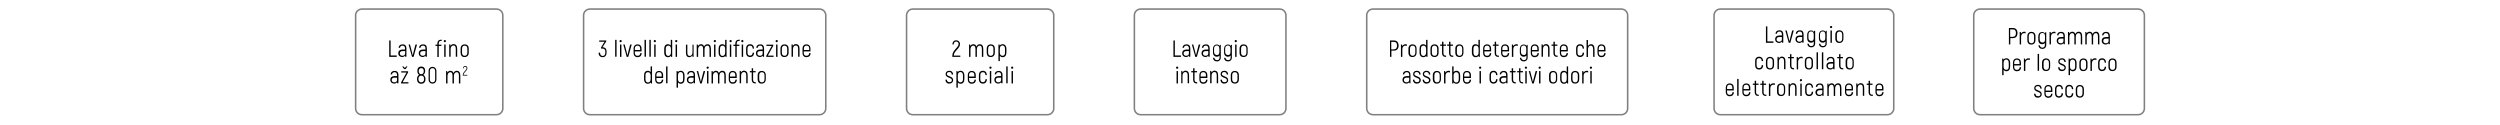 <svg xml:space="preserve" style="enable-background:new 0 0 1600 80;" viewBox="0 0 1600 80" y="0px" x="0px" xmlns:xlink="http://www.w3.org/1999/xlink" xmlns="http://www.w3.org/2000/svg" version="1.1">
<style type="text/css">
	.st0{fill:none;stroke:#808080;stroke-miterlimit:10;}
	.st1{fill:none;stroke:#808080;stroke-width:0.896;stroke-miterlimit:10;}
	.st2{fill:#999999;}
	.st3{fill:none;stroke:#45B54B;stroke-miterlimit:10;}
	.st4{fill:#45B54B;}
</style>
<g id="Vrstva_1">
</g>
<g id="Vrstva_2">
	<g>
		<g>
			<path d="M321.8,69.4c0,2.2-1.8,4-4,4h-86.2c-2.2,0-4-1.8-4-4V9.8c0-2.2,1.8-4,4-4h86.2c2.2,0,4,1.8,4,4V69.4z" class="st0"></path>
		</g>
		<g>
			<g>
				<path d="M253.9,35.5v0.9h-4.8V25.9h0.9v9.6H253.9z"></path>
				<path d="M260.1,30.9v5.4h-0.8l-0.1-0.7c-0.4,0.5-1,0.9-1.8,0.9c-1.4,0-2.5-0.9-2.5-2.4c0-1.5,1-2.4,2.7-2.4h1.6V31
					c0-1.2-0.5-1.8-1.6-1.8c-0.9,0-1.5,0.5-1.6,1.4h-0.9c0.1-1.4,1-2.2,2.5-2.2C259.2,28.3,260.1,29.3,260.1,30.9z M259.3,34.2v-1.5
					h-1.6c-1.2,0-1.8,0.5-1.8,1.5c0,1,0.7,1.5,1.7,1.5C258.6,35.7,259.3,35.1,259.3,34.2z"></path>
				<path d="M266.9,28.5l-2.2,7.9h-1l-2.2-7.9h0.9l1.2,4.6c0.2,0.6,0.4,1.7,0.5,2.1h0.1c0.1-0.4,0.3-1.5,0.5-2.1l1.2-4.6H266.9z"></path>
				<path d="M273.2,30.9v5.4h-0.8l-0.1-0.7c-0.4,0.5-1,0.9-1.8,0.9c-1.4,0-2.5-0.9-2.5-2.4c0-1.5,1-2.4,2.7-2.4h1.6V31
					c0-1.2-0.5-1.8-1.6-1.8c-0.9,0-1.5,0.5-1.6,1.4h-0.9c0.1-1.4,1-2.2,2.5-2.2C272.3,28.3,273.2,29.3,273.2,30.9z M272.3,34.2v-1.5
					h-1.6c-1.2,0-1.8,0.5-1.8,1.5c0,1,0.7,1.5,1.7,1.5C271.7,35.7,272.3,35.1,272.3,34.2z"></path>
				<path d="M280.8,27.9v0.7h1.7v0.8h-1.7v7.1h-0.9v-7.1h-1.2v-0.8h1.2v-0.7c0-1.6,0.9-2.5,2.4-2.5h0.4v0.8h-0.4
					C281.3,26.1,280.8,26.7,280.8,27.9z"></path>
				<path d="M284,26.3c0-0.4,0.3-0.7,0.7-0.7s0.7,0.3,0.7,0.7c0,0.4-0.3,0.7-0.7,0.7S284,26.8,284,26.3z M284.3,28.5h0.9v7.9h-0.9
					V28.5z"></path>
				<path d="M292.6,31.3v5h-0.9v-4.9c0-1.6-0.4-2.3-1.5-2.3c-1.1,0-1.8,0.9-1.8,2.4v4.8h-0.9v-7.9h0.7l0.1,1c0.4-0.7,1.1-1.2,2-1.2
					C291.8,28.3,292.6,29.2,292.6,31.3z"></path>
				<path d="M294.8,33.7v-2.5c0-1.8,1-2.8,2.6-2.8c1.6,0,2.6,1,2.6,2.8v2.5c0,1.8-1.1,2.8-2.6,2.8C295.8,36.6,294.8,35.6,294.8,33.7
					z M299.1,33.7v-2.5c0-1.4-0.7-2-1.7-2s-1.7,0.6-1.7,2v2.5c0,1.4,0.7,2,1.7,2S299.1,35.1,299.1,33.7z"></path>
				<path d="M255,47.9v5.4h-0.8l-0.1-0.7c-0.4,0.5-1,0.9-1.8,0.9c-1.4,0-2.5-0.9-2.5-2.4c0-1.5,1-2.4,2.7-2.4h1.6V48
					c0-1.2-0.5-1.8-1.6-1.8c-0.9,0-1.5,0.5-1.6,1.4h-0.9c0.1-1.4,1-2.2,2.5-2.2C254.1,45.3,255,46.3,255,47.9z M254.1,51.2v-1.5
					h-1.6c-1.2,0-1.8,0.5-1.8,1.5c0,1,0.7,1.5,1.7,1.5C253.5,52.7,254.1,52.1,254.1,51.2z"></path>
				<path d="M261.4,52.6v0.8h-4.7v-0.7l3.5-6.3h-3.4v-0.8h4.4v0.7l-3.5,6.3H261.4z M258.6,44.2l-1.2-1.7h0.8l0.9,1l0.9-1h0.8
					l-1.2,1.7H258.6z"></path>
				<path d="M272.3,50.4v0.3c0,1.8-1,2.9-2.7,2.9c-1.7,0-2.7-1.1-2.7-2.9v-0.3c0-1.1,0.5-2.1,1.4-2.5c-0.8-0.4-1.2-1.3-1.2-2.4v-0.2
					c0-1.7,0.9-2.7,2.5-2.7s2.5,1,2.5,2.7v0.2c0,1-0.4,1.9-1.2,2.4C271.7,48.4,272.3,49.3,272.3,50.4z M271.4,50.4
					c0-1.3-0.7-2-1.8-2s-1.8,0.8-1.8,2v0.3c0,1.2,0.7,2,1.8,2s1.8-0.7,1.8-2V50.4z M268,45.6c0,1.2,0.6,1.9,1.6,1.9s1.6-0.7,1.6-1.9
					v-0.2c0-1.2-0.6-1.8-1.6-1.8s-1.6,0.7-1.6,1.8V45.6z"></path>
				<path d="M274.3,50.8v-5.3c0-1.7,1-2.7,2.5-2.7s2.5,1.1,2.5,2.7v5.3c0,1.6-1,2.7-2.5,2.7S274.3,52.4,274.3,50.8z M278.5,50.8
					v-5.3c0-1.2-0.6-1.9-1.7-1.9s-1.7,0.7-1.7,1.9v5.3c0,1.2,0.6,1.9,1.7,1.9S278.5,52,278.5,50.8z"></path>
				<path d="M294.6,48.4v5h-0.9v-4.9c0-1.7-0.5-2.3-1.4-2.3c-1.1,0-1.8,0.9-1.8,2.4v4.8h-0.9v-4.9c0-1.7-0.5-2.3-1.4-2.3
					c-1,0-1.8,0.9-1.8,2.4v4.8h-0.9v-7.9h0.7l0.1,1c0.4-0.7,1-1.2,2-1.2c0.9,0,1.6,0.5,1.9,1.5c0.4-0.9,1.1-1.5,2.2-1.5
					C293.7,45.3,294.6,46.3,294.6,48.4z"></path>
				<path d="M296.2,48c0-2.1,2.4-2.9,2.4-4.4c0-0.5-0.3-0.9-0.9-0.9c-0.5,0-0.9,0.3-0.9,1h-0.5c0.1-0.9,0.6-1.5,1.4-1.5
					c0.9,0,1.4,0.6,1.4,1.4c0,1.7-2.4,2.6-2.4,4.3h2.4v0.5h-2.9V48z"></path>
			</g>
		</g>
	</g>
	<g>
		<g>
			<path d="M674.4,69.4c0,2.2-1.8,4-4,4h-86.2c-2.2,0-4-1.8-4-4V9.8c0-2.2,1.8-4,4-4h86.2c2.2,0,4,1.8,4,4V69.4z" class="st0"></path>
		</g>
		<g>
			<g>
				<path d="M609.5,35.6c0-3.6,4-5,4-7.5c0-0.9-0.6-1.5-1.6-1.5c-0.9,0-1.5,0.6-1.5,1.8h-0.9c0.1-1.6,1-2.6,2.4-2.6
					c1.5,0,2.5,1,2.5,2.4c0,3-4,4.4-4,7.4h4.2v0.8h-5.1V35.6z"></path>
				<path d="M629.3,31.4v5h-0.9v-4.9c0-1.7-0.5-2.3-1.4-2.3c-1.1,0-1.8,0.9-1.8,2.4v4.8h-0.9v-4.9c0-1.7-0.5-2.3-1.4-2.3
					c-1,0-1.8,0.9-1.8,2.4v4.8h-0.9v-7.9h0.7l0.1,1c0.4-0.7,1-1.2,2-1.2c0.9,0,1.6,0.5,1.9,1.5c0.4-0.9,1.1-1.5,2.2-1.5
					C628.5,28.3,629.3,29.3,629.3,31.4z"></path>
				<path d="M631.5,33.7v-2.5c0-1.8,1-2.8,2.6-2.8c1.6,0,2.6,1,2.6,2.8v2.5c0,1.8-1.1,2.8-2.6,2.8C632.5,36.6,631.5,35.6,631.5,33.7
					z M635.8,33.7v-2.5c0-1.4-0.7-2-1.7-2s-1.7,0.6-1.7,2v2.5c0,1.4,0.7,2,1.7,2S635.8,35.1,635.8,33.7z"></path>
				<path d="M644.1,31.3v2.3c0,1.9-0.9,3-2.4,3c-0.7,0-1.4-0.3-1.8-0.9v3.4H639V28.5h0.7l0.1,0.7c0.4-0.6,1.1-0.9,1.9-0.9
					C643.1,28.3,644.1,29.4,644.1,31.3z M643.2,31.3c0-1.5-0.6-2.2-1.7-2.2c-0.9,0-1.6,0.7-1.6,2.2v2.3c0,1.3,0.6,2.1,1.6,2.1
					c1.2,0,1.7-0.6,1.7-2.1V31.3z"></path>
				<path d="M605.1,51h0.9c0,1,0.6,1.6,1.7,1.6c1,0,1.5-0.5,1.5-1.3c0-1.9-4-1.2-4-3.9c0-1.3,0.9-2.1,2.4-2.1c1.5,0,2.4,1,2.4,2.4
					h-0.9c0-1-0.6-1.6-1.6-1.6c-0.9,0-1.5,0.5-1.5,1.3c0,1.8,4,1.1,4,3.9c0,1.3-1,2.2-2.4,2.2C606.1,53.6,605.1,52.6,605.1,51z"></path>
				<path d="M617.2,48.3v2.3c0,1.9-0.9,3-2.4,3c-0.7,0-1.4-0.3-1.8-0.9v3.4h-0.9V45.5h0.7l0.1,0.7c0.4-0.6,1.1-0.9,1.9-0.9
					C616.2,45.3,617.2,46.4,617.2,48.3z M616.3,48.3c0-1.5-0.6-2.2-1.7-2.2c-0.9,0-1.6,0.7-1.6,2.2v2.3c0,1.3,0.6,2.1,1.6,2.1
					c1.2,0,1.7-0.6,1.7-2.1V48.3z"></path>
				<path d="M624.6,51c-0.1,1.7-1.1,2.6-2.7,2.6c-1.5,0-2.5-1-2.5-2.8v-2.6c0-1.8,1-2.8,2.5-2.8c1.6,0,2.6,1,2.6,2.8v1.7h-4.3v0.9
					c0,1.3,0.6,1.9,1.7,1.9c1.1,0,1.7-0.5,1.8-1.7H624.6z M620.2,48.1v0.9h3.4v-0.9c0-1.3-0.6-1.9-1.7-1.9
					C620.8,46.2,620.2,46.8,620.2,48.1z"></path>
				<path d="M626.5,50.7v-2.6c0-1.8,1-2.8,2.5-2.8c1.6,0,2.5,1,2.6,2.8h-0.9c0-1.3-0.6-1.9-1.7-1.9c-1,0-1.6,0.6-1.6,1.9v2.6
					c0,1.3,0.6,1.9,1.6,1.9c1,0,1.7-0.6,1.7-1.9h0.9c0,1.8-1,2.8-2.6,2.8C627.5,53.5,626.5,52.5,626.5,50.7z"></path>
				<path d="M633.2,43.3c0-0.4,0.3-0.7,0.7-0.7s0.7,0.3,0.7,0.7c0,0.4-0.3,0.7-0.7,0.7S633.2,43.8,633.2,43.3z M633.5,45.5h0.9v7.9
					h-0.9V45.5z"></path>
				<path d="M641.6,47.9v5.4h-0.8l-0.1-0.7c-0.4,0.5-1,0.9-1.8,0.9c-1.4,0-2.5-0.9-2.5-2.4c0-1.5,1-2.4,2.7-2.4h1.6V48
					c0-1.2-0.5-1.8-1.6-1.8c-0.9,0-1.5,0.5-1.6,1.4h-0.9c0.1-1.4,1-2.2,2.5-2.2C640.6,45.3,641.6,46.3,641.6,47.9z M640.7,51.2v-1.5
					h-1.6c-1.2,0-1.8,0.5-1.8,1.5c0,1,0.7,1.5,1.7,1.5C640,52.7,640.7,52.1,640.7,51.2z"></path>
				<path d="M644,42.5h0.9v10.8H644V42.5z"></path>
				<path d="M647.1,43.3c0-0.4,0.3-0.7,0.7-0.7s0.7,0.3,0.7,0.7c0,0.4-0.3,0.7-0.7,0.7S647.1,43.8,647.1,43.3z M647.4,45.5h0.9v7.9
					h-0.9V45.5z"></path>
			</g>
		</g>
	</g>
	<g>
		<g>
			<g>
				<path d="M1135,26.5v0.9h-4.8V16.9h0.9v9.6H1135z"></path>
				<path d="M1141.3,21.9v5.4h-0.8l-0.1-0.7c-0.4,0.5-1,0.9-1.8,0.9c-1.4,0-2.5-0.9-2.5-2.4c0-1.5,1-2.4,2.7-2.4h1.6V22
					c0-1.2-0.5-1.8-1.6-1.8c-0.9,0-1.5,0.5-1.6,1.4h-0.9c0.1-1.4,1-2.2,2.5-2.2C1140.4,19.3,1141.3,20.3,1141.3,21.9z M1140.4,25.2
					v-1.5h-1.6c-1.2,0-1.8,0.5-1.8,1.5c0,1,0.7,1.5,1.7,1.5C1139.8,26.7,1140.4,26.1,1140.4,25.2z"></path>
				<path d="M1148,19.5l-2.2,7.9h-1l-2.2-7.9h0.9l1.2,4.6c0.2,0.6,0.4,1.7,0.5,2.1h0.1c0.1-0.4,0.3-1.5,0.5-2.1l1.2-4.6H1148z"></path>
				<path d="M1154.3,21.9v5.4h-0.8l-0.1-0.7c-0.4,0.5-1,0.9-1.8,0.9c-1.4,0-2.5-0.9-2.5-2.4c0-1.5,1-2.4,2.7-2.4h1.6V22
					c0-1.2-0.5-1.8-1.6-1.8c-0.9,0-1.5,0.5-1.6,1.4h-0.9c0.1-1.4,1-2.2,2.5-2.2C1153.4,19.3,1154.3,20.3,1154.3,21.9z M1153.4,25.2
					v-1.5h-1.6c-1.2,0-1.8,0.5-1.8,1.5c0,1,0.7,1.5,1.7,1.5C1152.8,26.7,1153.4,26.1,1153.4,25.2z"></path>
				<path d="M1161.7,19.5v8.4c0,1.4-1,2.4-2.5,2.4c-1.5,0-2.4-0.9-2.5-2.3h0.9c0.1,0.9,0.7,1.5,1.6,1.5c1,0,1.6-0.6,1.6-1.5v-1.5
					c-0.4,0.5-1,0.8-1.7,0.8c-1.5,0-2.5-1-2.5-2.8v-2c0-2,1-3,2.5-3c0.8,0,1.4,0.3,1.8,1l0.1-0.8H1161.7z M1160.8,24.3v-2.2
					c0-1.4-0.7-2-1.6-2c-1.1,0-1.8,0.6-1.8,2.1v2c0,1.3,0.7,2,1.8,2C1160.2,26.3,1160.8,25.7,1160.8,24.3z"></path>
				<path d="M1169.1,19.5v8.4c0,1.4-1,2.4-2.5,2.4c-1.5,0-2.4-0.9-2.5-2.3h0.9c0.1,0.9,0.7,1.5,1.7,1.5c1,0,1.6-0.6,1.6-1.5v-1.5
					c-0.4,0.5-1,0.8-1.7,0.8c-1.5,0-2.5-1-2.5-2.8v-2c0-2,1-3,2.5-3c0.8,0,1.4,0.3,1.8,1l0.1-0.8H1169.1z M1168.2,24.3v-2.2
					c0-1.4-0.7-2-1.6-2c-1.1,0-1.8,0.6-1.8,2.1v2c0,1.3,0.7,2,1.8,2C1167.6,26.3,1168.2,25.7,1168.2,24.3z"></path>
				<path d="M1171.2,17.3c0-0.4,0.3-0.7,0.7-0.7c0.4,0,0.7,0.3,0.7,0.7c0,0.4-0.3,0.7-0.7,0.7C1171.5,18.1,1171.2,17.8,1171.2,17.3z
					 M1171.5,19.5h0.9v7.9h-0.9V19.5z"></path>
				<path d="M1174.6,24.7v-2.5c0-1.8,1-2.8,2.6-2.8c1.6,0,2.6,1,2.6,2.8v2.5c0,1.8-1.1,2.8-2.6,2.8
					C1175.7,27.6,1174.6,26.6,1174.6,24.7z M1179,24.7v-2.5c0-1.4-0.7-2-1.7-2c-1.1,0-1.7,0.6-1.7,2v2.5c0,1.4,0.7,2,1.7,2
					C1178.3,26.7,1179,26.1,1179,24.7z"></path>
				<path d="M1123.3,41.7v-2.6c0-1.8,1-2.8,2.5-2.8c1.6,0,2.5,1,2.6,2.8h-0.9c0-1.3-0.6-1.9-1.7-1.9c-1,0-1.6,0.6-1.6,1.9v2.6
					c0,1.3,0.6,1.9,1.6,1.9c1,0,1.7-0.6,1.7-1.9h0.9c0,1.8-1,2.8-2.6,2.8C1124.3,44.5,1123.3,43.5,1123.3,41.7z"></path>
				<path d="M1130.2,41.7v-2.5c0-1.8,1-2.8,2.6-2.8s2.6,1,2.6,2.8v2.5c0,1.8-1,2.8-2.6,2.8S1130.2,43.6,1130.2,41.7z M1134.5,41.7
					v-2.5c0-1.4-0.7-2-1.7-2c-1.1,0-1.7,0.6-1.7,2v2.5c0,1.4,0.7,2,1.7,2C1133.9,43.7,1134.5,43.1,1134.5,41.7z"></path>
				<path d="M1142.7,39.3v5h-0.9v-4.9c0-1.6-0.4-2.3-1.5-2.3c-1.1,0-1.8,0.9-1.8,2.4v4.8h-0.9v-7.9h0.7l0.2,1c0.4-0.7,1.1-1.2,2-1.2
					C1141.9,36.3,1142.7,37.2,1142.7,39.3z"></path>
				<path d="M1148.2,43.6v0.8h-0.4c-1.4,0-2.2-0.9-2.2-2.4v-4.7h-1.2v-0.8h1.2v-1.8h0.9v1.8h1.6v0.8h-1.6V42c0,1,0.4,1.6,1.4,1.6
					H1148.2z"></path>
				<path d="M1153.7,36.4v1c-0.3-0.1-0.6-0.2-1-0.2c-1.1,0-1.9,0.9-1.9,2.4v4.8h-0.9v-7.9h0.7l0.1,1v0c0.4-0.7,1.1-1.2,2.1-1.2
					C1153.2,36.3,1153.5,36.4,1153.7,36.4z"></path>
				<path d="M1155.1,41.7v-2.5c0-1.8,1-2.8,2.6-2.8s2.6,1,2.6,2.8v2.5c0,1.8-1,2.8-2.6,2.8S1155.1,43.6,1155.1,41.7z M1159.4,41.7
					v-2.5c0-1.4-0.7-2-1.7-2c-1.1,0-1.7,0.6-1.7,2v2.5c0,1.4,0.7,2,1.7,2C1158.7,43.7,1159.4,43.1,1159.4,41.7z"></path>
				<path d="M1162.6,33.5h0.9v10.8h-0.9V33.5z"></path>
				<path d="M1166,33.5h0.9v10.8h-0.9V33.5z"></path>
				<path d="M1174.1,38.9v5.4h-0.8l-0.1-0.7c-0.4,0.5-1,0.9-1.8,0.9c-1.4,0-2.5-0.9-2.5-2.4c0-1.5,1-2.4,2.7-2.4h1.6V39
					c0-1.2-0.5-1.8-1.6-1.8c-0.9,0-1.5,0.5-1.6,1.4h-0.9c0.1-1.4,1-2.2,2.5-2.2C1173.2,36.3,1174.1,37.3,1174.1,38.9z M1173.2,42.2
					v-1.5h-1.6c-1.2,0-1.8,0.5-1.8,1.5c0,1,0.7,1.5,1.7,1.5C1172.6,43.7,1173.2,43.1,1173.2,42.2z"></path>
				<path d="M1179.7,43.6v0.8h-0.5c-1.4,0-2.2-0.9-2.2-2.4v-4.7h-1.2v-0.8h1.2v-1.8h0.9v1.8h1.6v0.8h-1.6V42c0,1,0.4,1.6,1.3,1.6
					H1179.7z"></path>
				<path d="M1181.2,41.7v-2.5c0-1.8,1-2.8,2.6-2.8s2.6,1,2.6,2.8v2.5c0,1.8-1,2.8-2.6,2.8S1181.2,43.6,1181.2,41.7z M1185.6,41.7
					v-2.5c0-1.4-0.7-2-1.7-2c-1.1,0-1.7,0.6-1.7,2v2.5c0,1.4,0.7,2,1.7,2C1184.9,43.7,1185.6,43.1,1185.6,41.7z"></path>
				<path d="M1109.7,59c-0.1,1.7-1.1,2.6-2.7,2.6c-1.5,0-2.5-1-2.5-2.8v-2.6c0-1.8,1-2.8,2.5-2.8c1.6,0,2.6,1,2.6,2.8v1.7h-4.3v0.9
					c0,1.3,0.6,1.9,1.7,1.9c1.1,0,1.7-0.5,1.8-1.7H1109.7z M1105.3,56.1v0.9h3.4v-0.9c0-1.3-0.6-1.9-1.7-1.9
					C1105.9,54.2,1105.3,54.8,1105.3,56.1z"></path>
				<path d="M1111.8,50.5h0.9v10.8h-0.9V50.5z"></path>
				<path d="M1120.3,59c-0.1,1.7-1.1,2.6-2.7,2.6c-1.5,0-2.5-1-2.5-2.8v-2.6c0-1.8,1-2.8,2.5-2.8c1.6,0,2.6,1,2.6,2.8v1.7h-4.3v0.9
					c0,1.3,0.6,1.9,1.7,1.9c1.1,0,1.7-0.5,1.8-1.7H1120.3z M1115.9,56.1v0.9h3.4v-0.9c0-1.3-0.6-1.9-1.7-1.9
					C1116.5,54.2,1115.9,54.8,1115.9,56.1z"></path>
				<path d="M1125.6,60.6v0.8h-0.4c-1.4,0-2.2-0.9-2.2-2.4v-4.7h-1.2v-0.8h1.2v-1.8h0.9v1.8h1.6v0.8h-1.6V59c0,1,0.4,1.6,1.4,1.6
					H1125.6z"></path>
				<path d="M1130.5,60.6v0.8h-0.5c-1.4,0-2.2-0.9-2.2-2.4v-4.7h-1.2v-0.8h1.2v-1.8h0.9v1.8h1.6v0.8h-1.6V59c0,1,0.4,1.6,1.3,1.6
					H1130.5z"></path>
				<path d="M1135.9,53.4v1c-0.3-0.1-0.6-0.2-1-0.2c-1.1,0-1.9,0.9-1.9,2.4v4.8h-0.9v-7.9h0.7l0.1,1v0c0.4-0.7,1.1-1.2,2.1-1.2
					C1135.5,53.3,1135.7,53.4,1135.9,53.4z"></path>
				<path d="M1137.3,58.7v-2.5c0-1.8,1-2.8,2.6-2.8s2.6,1,2.6,2.8v2.5c0,1.8-1,2.8-2.6,2.8S1137.3,60.6,1137.3,58.7z M1141.7,58.7
					v-2.5c0-1.4-0.7-2-1.7-2c-1.1,0-1.7,0.6-1.7,2v2.5c0,1.4,0.7,2,1.7,2C1141,60.7,1141.7,60.1,1141.7,58.7z"></path>
				<path d="M1149.8,56.3v5h-0.9v-4.9c0-1.6-0.4-2.3-1.5-2.3c-1.1,0-1.8,0.9-1.8,2.4v4.8h-0.9v-7.9h0.7l0.2,1c0.4-0.7,1.1-1.2,2-1.2
					C1149,53.3,1149.8,54.2,1149.8,56.3z"></path>
				<path d="M1151.9,51.3c0-0.4,0.3-0.7,0.7-0.7c0.4,0,0.7,0.3,0.7,0.7c0,0.4-0.3,0.7-0.7,0.7C1152.2,52.1,1151.9,51.8,1151.9,51.3z
					 M1152.2,53.5h0.9v7.9h-0.9V53.5z"></path>
				<path d="M1155.3,58.7v-2.6c0-1.8,1-2.8,2.5-2.8c1.6,0,2.5,1,2.6,2.8h-0.9c0-1.3-0.6-1.9-1.7-1.9c-1,0-1.6,0.6-1.6,1.9v2.6
					c0,1.3,0.6,1.9,1.6,1.9c1,0,1.7-0.6,1.7-1.9h0.9c0,1.8-1,2.8-2.6,2.8C1156.3,61.5,1155.3,60.5,1155.3,58.7z"></path>
				<path d="M1167.1,55.9v5.4h-0.8l-0.1-0.7c-0.4,0.5-1,0.9-1.8,0.9c-1.4,0-2.5-0.9-2.5-2.4c0-1.5,1-2.4,2.7-2.4h1.6V56
					c0-1.2-0.5-1.8-1.6-1.8c-0.9,0-1.5,0.5-1.6,1.4h-0.9c0.1-1.4,1-2.2,2.5-2.2C1166.2,53.3,1167.1,54.3,1167.1,55.9z M1166.3,59.2
					v-1.5h-1.6c-1.2,0-1.8,0.5-1.8,1.5c0,1,0.7,1.5,1.7,1.5C1165.6,60.7,1166.3,60.1,1166.3,59.2z"></path>
				<path d="M1178.5,56.4v5h-0.9v-4.9c0-1.7-0.5-2.3-1.3-2.3c-1.1,0-1.8,0.9-1.8,2.4v4.8h-0.9v-4.9c0-1.7-0.5-2.3-1.4-2.3
					c-1,0-1.8,0.9-1.8,2.4v4.8h-0.9v-7.9h0.7l0.1,1c0.4-0.7,1-1.2,2-1.2c0.9,0,1.6,0.5,1.9,1.5c0.4-0.9,1.1-1.5,2.2-1.5
					C1177.7,53.3,1178.5,54.3,1178.5,56.4z"></path>
				<path d="M1186,59c-0.1,1.7-1.1,2.6-2.7,2.6c-1.5,0-2.5-1-2.5-2.8v-2.6c0-1.8,1-2.8,2.5-2.8c1.6,0,2.6,1,2.6,2.8v1.7h-4.3v0.9
					c0,1.3,0.6,1.9,1.7,1.9c1.1,0,1.7-0.5,1.8-1.7H1186z M1181.6,56.1v0.9h3.4v-0.9c0-1.3-0.6-1.9-1.7-1.9
					C1182.2,54.2,1181.6,54.8,1181.6,56.1z"></path>
				<path d="M1193.1,56.3v5h-0.9v-4.9c0-1.6-0.4-2.3-1.5-2.3c-1.1,0-1.8,0.9-1.8,2.4v4.8h-0.9v-7.9h0.7l0.2,1c0.4-0.7,1.1-1.2,2-1.2
					C1192.3,53.3,1193.1,54.2,1193.1,56.3z"></path>
				<path d="M1198.6,60.6v0.8h-0.5c-1.4,0-2.2-0.9-2.2-2.4v-4.7h-1.2v-0.8h1.2v-1.8h0.9v1.8h1.6v0.8h-1.6V59c0,1,0.4,1.6,1.3,1.6
					H1198.6z"></path>
				<path d="M1205.5,59c-0.1,1.7-1.1,2.6-2.7,2.6c-1.5,0-2.5-1-2.5-2.8v-2.6c0-1.8,1-2.8,2.5-2.8c1.6,0,2.6,1,2.6,2.8v1.7h-4.3v0.9
					c0,1.3,0.6,1.9,1.7,1.9c1.1,0,1.7-0.5,1.8-1.7H1205.5z M1201.1,56.1v0.9h3.4v-0.9c0-1.3-0.6-1.9-1.7-1.9
					C1201.7,54.2,1201.1,54.8,1201.1,56.1z"></path>
			</g>
		</g>
		<g>
			<path d="M1212,69.4c0,2.2-1.8,4-4,4h-107c-2.2,0-4-1.8-4-4V9.8c0-2.2,1.8-4,4-4h107c2.2,0,4,1.8,4,4V69.4z" class="st0"></path>
		</g>
	</g>
	<g>
		<g>
			<g>
				<path d="M755.8,35.5v0.9H751V25.9h0.9v9.6H755.8z"></path>
				<path d="M761.8,30.9v5.4H761l-0.1-0.7c-0.4,0.5-1,0.9-1.8,0.9c-1.4,0-2.5-0.9-2.5-2.4c0-1.5,1-2.4,2.7-2.4h1.6V31
					c0-1.2-0.5-1.8-1.6-1.8c-0.9,0-1.5,0.5-1.6,1.4h-0.9c0.1-1.4,1-2.2,2.5-2.2C760.9,28.3,761.8,29.3,761.8,30.9z M760.9,34.2v-1.5
					h-1.6c-1.2,0-1.8,0.5-1.8,1.5c0,1,0.7,1.5,1.7,1.5C760.3,35.7,760.9,35.1,760.9,34.2z"></path>
				<path d="M768.2,28.5l-2.2,7.9h-1l-2.2-7.9h0.9l1.2,4.6c0.2,0.6,0.4,1.7,0.5,2.1h0.1c0.1-0.4,0.3-1.5,0.5-2.1l1.2-4.6H768.2z"></path>
				<path d="M774.2,30.9v5.4h-0.8l-0.1-0.7c-0.4,0.5-1,0.9-1.8,0.9c-1.4,0-2.5-0.9-2.5-2.4c0-1.5,1-2.4,2.7-2.4h1.6V31
					c0-1.2-0.5-1.8-1.6-1.8c-0.9,0-1.5,0.5-1.6,1.4h-0.9c0.1-1.4,1-2.2,2.5-2.2C773.3,28.3,774.2,29.3,774.2,30.9z M773.3,34.2v-1.5
					h-1.6c-1.2,0-1.8,0.5-1.8,1.5c0,1,0.7,1.5,1.7,1.5C772.7,35.7,773.3,35.1,773.3,34.2z"></path>
				<path d="M781.3,28.5v8.4c0,1.4-1,2.4-2.5,2.4c-1.5,0-2.4-0.9-2.5-2.3h0.9c0.1,0.9,0.7,1.5,1.7,1.5c1,0,1.6-0.6,1.6-1.5v-1.5
					c-0.4,0.5-1,0.8-1.7,0.8c-1.5,0-2.5-1-2.5-2.8v-2c0-2,1-3,2.5-3c0.8,0,1.4,0.3,1.8,1l0.1-0.8H781.3z M780.4,33.3v-2.2
					c0-1.4-0.7-2-1.6-2c-1.1,0-1.8,0.6-1.8,2.1v2c0,1.3,0.7,2,1.8,2C779.8,35.3,780.4,34.7,780.4,33.3z"></path>
				<path d="M788.4,28.5v8.4c0,1.4-1,2.4-2.5,2.4c-1.5,0-2.4-0.9-2.5-2.3h0.9c0.1,0.9,0.7,1.5,1.7,1.5c1,0,1.6-0.6,1.6-1.5v-1.5
					c-0.4,0.5-1,0.8-1.7,0.8c-1.5,0-2.5-1-2.5-2.8v-2c0-2,1-3,2.5-3c0.8,0,1.4,0.3,1.8,1l0.1-0.8H788.4z M787.5,33.3v-2.2
					c0-1.4-0.7-2-1.6-2c-1.1,0-1.8,0.6-1.8,2.1v2c0,1.3,0.7,2,1.8,2C786.9,35.3,787.5,34.7,787.5,33.3z"></path>
				<path d="M790.2,26.3c0-0.4,0.3-0.7,0.7-0.7c0.4,0,0.7,0.3,0.7,0.7c0,0.4-0.3,0.7-0.7,0.7C790.5,27.1,790.2,26.8,790.2,26.3z
					 M790.5,28.5h0.9v7.9h-0.9V28.5z"></path>
				<path d="M793.3,33.7v-2.5c0-1.8,1-2.8,2.6-2.8s2.6,1,2.6,2.8v2.5c0,1.8-1,2.8-2.6,2.8S793.3,35.6,793.3,33.7z M797.7,33.7v-2.5
					c0-1.4-0.7-2-1.7-2c-1.1,0-1.7,0.6-1.7,2v2.5c0,1.4,0.7,2,1.7,2C797,35.7,797.7,35.1,797.7,33.7z"></path>
				<path d="M752.7,43.3c0-0.4,0.3-0.7,0.7-0.7c0.4,0,0.7,0.3,0.7,0.7c0,0.4-0.3,0.7-0.7,0.7C753,44.1,752.7,43.8,752.7,43.3z
					 M753,45.5h0.9v7.9H753V45.5z"></path>
				<path d="M761,48.3v5h-0.9v-4.9c0-1.6-0.4-2.3-1.5-2.3c-1.1,0-1.8,0.9-1.8,2.4v4.8H756v-7.9h0.7l0.1,1c0.4-0.7,1.1-1.2,2-1.2
					C760.2,45.3,761,46.2,761,48.3z"></path>
				<path d="M766.2,52.6v0.8h-0.4c-1.4,0-2.2-0.9-2.2-2.4v-4.7h-1.2v-0.8h1.2v-1.8h0.9v1.8h1.6v0.8h-1.6V51c0,1,0.4,1.6,1.4,1.6
					H766.2z"></path>
				<path d="M772.8,51c-0.1,1.7-1.1,2.6-2.7,2.6c-1.5,0-2.5-1-2.5-2.8v-2.6c0-1.8,1-2.8,2.5-2.8c1.6,0,2.6,1,2.6,2.8v1.7h-4.3v0.9
					c0,1.3,0.6,1.9,1.7,1.9c1.1,0,1.7-0.5,1.8-1.7H772.8z M768.4,48.1v0.9h3.4v-0.9c0-1.3-0.6-1.9-1.7-1.9
					C769,46.2,768.4,46.8,768.4,48.1z"></path>
				<path d="M779.6,48.3v5h-0.9v-4.9c0-1.6-0.4-2.3-1.5-2.3c-1.1,0-1.8,0.9-1.8,2.4v4.8h-0.9v-7.9h0.7l0.2,1c0.4-0.7,1.1-1.2,2-1.2
					C778.8,45.3,779.6,46.2,779.6,48.3z"></path>
				<path d="M781.1,51h0.9c0,1,0.6,1.6,1.7,1.6c1,0,1.5-0.5,1.5-1.3c0-1.9-4-1.2-4-3.9c0-1.3,0.9-2.1,2.4-2.1c1.5,0,2.4,1,2.4,2.4
					h-0.9c0-1-0.6-1.6-1.6-1.6c-0.9,0-1.5,0.5-1.5,1.3c0,1.8,4,1.1,4,3.9c0,1.3-1,2.2-2.4,2.2C782.2,53.6,781.1,52.6,781.1,51z"></path>
				<path d="M787.7,50.7v-2.5c0-1.8,1-2.8,2.6-2.8s2.6,1,2.6,2.8v2.5c0,1.8-1,2.8-2.6,2.8S787.7,52.6,787.7,50.7z M792,50.7v-2.5
					c0-1.4-0.7-2-1.7-2c-1.1,0-1.7,0.6-1.7,2v2.5c0,1.4,0.7,2,1.7,2C791.3,52.7,792,52.1,792,50.7z"></path>
			</g>
		</g>
		<g>
			<path d="M823,69.4c0,2.2-1.8,4-4,4h-89c-2.2,0-4-1.8-4-4V9.8c0-2.2,1.8-4,4-4h89c2.2,0,4,1.8,4,4V69.4z" class="st0"></path>
		</g>
	</g>
	<g>
		<g>
			<g>
				<path d="M388.2,32.9v0.8c0,1.9-1,2.9-2.5,2.9c-1.5,0-2.6-0.9-2.6-2.9h0.9c0.1,1.6,0.8,2.1,1.7,2.1c1,0,1.7-0.6,1.7-2v-0.8
					c0-1.3-0.7-1.9-1.8-1.9h-0.9v-0.8l2.2-3.6h-3.4v-0.8h4.5v0.6l-2.4,3.7h0C387.4,30.3,388.2,31.3,388.2,32.9z"></path>
				<path d="M393.7,25.5h0.9v10.8h-0.9V25.5z"></path>
				<path d="M396.5,26.3c0-0.4,0.3-0.7,0.7-0.7s0.7,0.3,0.7,0.7c0,0.4-0.3,0.7-0.7,0.7S396.5,26.8,396.5,26.3z M396.8,28.5h0.9v7.9
					h-0.9V28.5z"></path>
				<path d="M404.3,28.5l-2.2,7.9h-1l-2.2-7.9h0.9l1.2,4.6c0.2,0.6,0.4,1.7,0.5,2.1h0.1c0.1-0.4,0.3-1.5,0.5-2.1l1.2-4.6H404.3z"></path>
				<path d="M410.7,34c-0.1,1.7-1.1,2.6-2.7,2.6c-1.5,0-2.5-1-2.5-2.8v-2.6c0-1.8,1-2.8,2.5-2.8c1.6,0,2.6,1,2.6,2.8v1.7h-4.3v0.9
					c0,1.3,0.6,1.9,1.7,1.9c1.1,0,1.7-0.5,1.8-1.7H410.7z M406.3,31.1v0.9h3.4v-0.9c0-1.3-0.6-1.9-1.7-1.9
					C406.9,29.2,406.3,29.8,406.3,31.1z"></path>
				<path d="M412.5,25.5h0.9v10.8h-0.9V25.5z"></path>
				<path d="M415.6,25.5h0.9v10.8h-0.9V25.5z"></path>
				<path d="M418.4,26.3c0-0.4,0.3-0.7,0.7-0.7s0.7,0.3,0.7,0.7c0,0.4-0.3,0.7-0.7,0.7S418.4,26.8,418.4,26.3z M418.7,28.5h0.9v7.9
					h-0.9V28.5z"></path>
				<path d="M430.2,25.5v10.9h-0.7l-0.1-0.7c-0.4,0.6-1.1,0.9-1.9,0.9c-1.4,0-2.4-1-2.4-3v-2.3c0-2,0.9-3,2.4-3
					c0.7,0,1.4,0.3,1.8,0.9v-3.7H430.2z M429.4,33.6v-2.3c0-1.3-0.6-2.1-1.6-2.1c-1.2,0-1.7,0.6-1.7,2.1v2.3c0,1.5,0.6,2.2,1.7,2.2
					C428.6,35.7,429.4,35.1,429.4,33.6z"></path>
				<path d="M432.1,26.3c0-0.4,0.3-0.7,0.7-0.7s0.7,0.3,0.7,0.7c0,0.4-0.3,0.7-0.7,0.7S432.1,26.8,432.1,26.3z M432.4,28.5h0.9v7.9
					h-0.9V28.5z"></path>
				<path d="M443.9,28.5v7.9h-0.7l-0.1-1c-0.4,0.7-1.1,1.2-2,1.2c-1.3,0-2.1-0.9-2.1-3v-5h0.9v4.9c0,1.6,0.4,2.3,1.5,2.3
					c1.1,0,1.8-0.9,1.8-2.4v-4.8H443.9z"></path>
				<path d="M455,31.4v5h-0.9v-4.9c0-1.7-0.5-2.3-1.4-2.3c-1.1,0-1.8,0.9-1.8,2.4v4.8h-0.9v-4.9c0-1.7-0.5-2.3-1.4-2.3
					c-1,0-1.8,0.9-1.8,2.4v4.8h-0.9v-7.9h0.7l0.1,1c0.4-0.7,1-1.2,2-1.2c0.9,0,1.6,0.5,1.9,1.5c0.4-0.9,1.1-1.5,2.2-1.5
					C454.2,28.3,455,29.3,455,31.4z"></path>
				<path d="M456.8,26.3c0-0.4,0.3-0.7,0.7-0.7s0.7,0.3,0.7,0.7c0,0.4-0.3,0.7-0.7,0.7S456.8,26.8,456.8,26.3z M457,28.5h0.9v7.9
					H457V28.5z"></path>
				<path d="M465,25.5v10.9h-0.7l-0.1-0.7c-0.4,0.6-1.1,0.9-1.9,0.9c-1.4,0-2.4-1-2.4-3v-2.3c0-2,0.9-3,2.4-3c0.7,0,1.4,0.3,1.8,0.9
					v-3.7H465z M464.1,33.6v-2.3c0-1.3-0.6-2.1-1.6-2.1c-1.2,0-1.7,0.6-1.7,2.1v2.3c0,1.5,0.6,2.2,1.7,2.2
					C463.4,35.7,464.1,35.1,464.1,33.6z"></path>
				<path d="M466.9,26.3c0-0.4,0.3-0.7,0.7-0.7s0.7,0.3,0.7,0.7c0,0.4-0.3,0.7-0.7,0.7S466.9,26.8,466.9,26.3z M467.1,28.5h0.9v7.9
					h-0.9V28.5z"></path>
				<path d="M471.5,27.9v0.7h1.7v0.8h-1.7v7.1h-0.9v-7.1h-1.2v-0.8h1.2v-0.7c0-1.6,0.9-2.5,2.4-2.5h0.4v0.8h-0.4
					C472,26.1,471.5,26.7,471.5,27.9z"></path>
				<path d="M474.4,26.3c0-0.4,0.3-0.7,0.7-0.7s0.7,0.3,0.7,0.7c0,0.4-0.3,0.7-0.7,0.7S474.4,26.8,474.4,26.3z M474.7,28.5h0.9v7.9
					h-0.9V28.5z"></path>
				<path d="M477.5,33.7v-2.6c0-1.8,1-2.8,2.5-2.8c1.6,0,2.5,1,2.6,2.8h-0.9c0-1.3-0.6-1.9-1.7-1.9c-1,0-1.6,0.6-1.6,1.9v2.6
					c0,1.3,0.6,1.9,1.6,1.9c1,0,1.7-0.6,1.7-1.9h0.9c0,1.8-1,2.8-2.6,2.8C478.5,36.5,477.5,35.5,477.5,33.7z"></path>
				<path d="M489,30.9v5.4h-0.8l-0.1-0.7c-0.4,0.5-1,0.9-1.8,0.9c-1.4,0-2.5-0.9-2.5-2.4c0-1.5,1-2.4,2.7-2.4h1.6V31
					c0-1.2-0.5-1.8-1.6-1.8c-0.9,0-1.5,0.5-1.6,1.4h-0.9c0.1-1.4,1-2.2,2.5-2.2C488.1,28.3,489,29.3,489,30.9z M488.1,34.2v-1.5
					h-1.6c-1.2,0-1.8,0.5-1.8,1.5c0,1,0.7,1.5,1.7,1.5C487.5,35.7,488.1,35.1,488.1,34.2z"></path>
				<path d="M495.1,35.6v0.8h-4.7v-0.7l3.5-6.3h-3.4v-0.8h4.4v0.7l-3.5,6.3H495.1z"></path>
				<path d="M496.4,26.3c0-0.4,0.3-0.7,0.7-0.7s0.7,0.3,0.7,0.7c0,0.4-0.3,0.7-0.7,0.7S496.4,26.8,496.4,26.3z M496.7,28.5h0.9v7.9
					h-0.9V28.5z"></path>
				<path d="M499.5,33.7v-2.5c0-1.8,1-2.8,2.6-2.8c1.6,0,2.6,1,2.6,2.8v2.5c0,1.8-1.1,2.8-2.6,2.8C500.5,36.6,499.5,35.6,499.5,33.7
					z M503.8,33.7v-2.5c0-1.4-0.7-2-1.7-2s-1.7,0.6-1.7,2v2.5c0,1.4,0.7,2,1.7,2S503.8,35.1,503.8,33.7z"></path>
				<path d="M511.7,31.3v5h-0.9v-4.9c0-1.6-0.4-2.3-1.5-2.3c-1.1,0-1.8,0.9-1.8,2.4v4.8h-0.9v-7.9h0.7l0.1,1c0.4-0.7,1.1-1.2,2-1.2
					C510.9,28.3,511.7,29.2,511.7,31.3z"></path>
				<path d="M518.8,34c-0.1,1.7-1.1,2.6-2.7,2.6c-1.5,0-2.5-1-2.5-2.8v-2.6c0-1.8,1-2.8,2.5-2.8c1.6,0,2.6,1,2.6,2.8v1.7h-4.3v0.9
					c0,1.3,0.6,1.9,1.7,1.9c1.1,0,1.7-0.5,1.8-1.7H518.8z M514.5,31.1v0.9h3.4v-0.9c0-1.3-0.6-1.9-1.7-1.9
					C515.1,29.2,514.5,29.8,514.5,31.1z"></path>
				<path d="M417.3,42.5v10.9h-0.7l-0.1-0.7c-0.4,0.6-1.1,0.9-1.9,0.9c-1.4,0-2.4-1-2.4-3v-2.3c0-2,0.9-3,2.4-3
					c0.7,0,1.4,0.3,1.8,0.9v-3.7H417.3z M416.4,50.6v-2.3c0-1.3-0.6-2.1-1.6-2.1c-1.2,0-1.7,0.6-1.7,2.1v2.3c0,1.5,0.6,2.2,1.7,2.2
					C415.7,52.7,416.4,52.1,416.4,50.6z"></path>
				<path d="M424.5,51c-0.1,1.7-1.1,2.6-2.7,2.6c-1.5,0-2.5-1-2.5-2.8v-2.6c0-1.8,1-2.8,2.5-2.8c1.6,0,2.6,1,2.6,2.8v1.7h-4.3v0.9
					c0,1.3,0.6,1.9,1.7,1.9c1.1,0,1.7-0.5,1.8-1.7H424.5z M420.1,48.1v0.9h3.4v-0.9c0-1.3-0.6-1.9-1.7-1.9
					C420.7,46.2,420.1,46.8,420.1,48.1z"></path>
				<path d="M426.3,42.5h0.9v10.8h-0.9V42.5z"></path>
				<path d="M438.1,48.3v2.3c0,1.9-0.9,3-2.4,3c-0.7,0-1.4-0.3-1.8-0.9v3.4H433V45.5h0.7l0.1,0.7c0.4-0.6,1.1-0.9,1.9-0.9
					C437.1,45.3,438.1,46.4,438.1,48.3z M437.2,48.3c0-1.5-0.6-2.2-1.7-2.2c-0.9,0-1.6,0.7-1.6,2.2v2.3c0,1.3,0.6,2.1,1.6,2.1
					c1.2,0,1.7-0.6,1.7-2.1V48.3z"></path>
				<path d="M444.8,47.9v5.4H444l-0.1-0.7c-0.4,0.5-1,0.9-1.8,0.9c-1.4,0-2.5-0.9-2.5-2.4c0-1.5,1-2.4,2.7-2.4h1.6V48
					c0-1.2-0.5-1.8-1.6-1.8c-0.9,0-1.5,0.5-1.6,1.4h-0.9c0.1-1.4,1-2.2,2.5-2.2C443.9,45.3,444.8,46.3,444.8,47.9z M443.9,51.2v-1.5
					h-1.6c-1.2,0-1.8,0.5-1.8,1.5c0,1,0.7,1.5,1.7,1.5C443.3,52.7,443.9,52.1,443.9,51.2z"></path>
				<path d="M451.3,45.5l-2.2,7.9h-1l-2.2-7.9h0.9l1.2,4.6c0.2,0.6,0.4,1.7,0.5,2.1h0.1c0.1-0.4,0.3-1.5,0.5-2.1l1.2-4.6H451.3z"></path>
				<path d="M452.2,43.3c0-0.4,0.3-0.7,0.7-0.7s0.7,0.3,0.7,0.7c0,0.4-0.3,0.7-0.7,0.7S452.2,43.8,452.2,43.3z M452.5,45.5h0.9v7.9
					h-0.9V45.5z"></path>
				<path d="M464.5,48.4v5h-0.9v-4.9c0-1.7-0.5-2.3-1.4-2.3c-1.1,0-1.8,0.9-1.8,2.4v4.8h-0.9v-4.9c0-1.7-0.5-2.3-1.4-2.3
					c-1,0-1.8,0.9-1.8,2.4v4.8h-0.9v-7.9h0.7l0.1,1c0.4-0.7,1-1.2,2-1.2c0.9,0,1.6,0.5,1.9,1.5c0.4-0.9,1.1-1.5,2.2-1.5
					C463.7,45.3,464.5,46.3,464.5,48.4z"></path>
				<path d="M471.6,51c-0.1,1.7-1.1,2.6-2.7,2.6c-1.5,0-2.5-1-2.5-2.8v-2.6c0-1.8,1-2.8,2.5-2.8c1.6,0,2.6,1,2.6,2.8v1.7h-4.3v0.9
					c0,1.3,0.6,1.9,1.7,1.9c1.1,0,1.7-0.5,1.8-1.7H471.6z M467.2,48.1v0.9h3.4v-0.9c0-1.3-0.6-1.9-1.7-1.9
					C467.9,46.2,467.2,46.8,467.2,48.1z"></path>
				<path d="M478.5,48.3v5h-0.9v-4.9c0-1.6-0.4-2.3-1.5-2.3c-1.1,0-1.8,0.9-1.8,2.4v4.8h-0.9v-7.9h0.7l0.1,1c0.4-0.7,1.1-1.2,2-1.2
					C477.6,45.3,478.5,46.2,478.5,48.3z"></path>
				<path d="M483.7,52.6v0.8h-0.4c-1.4,0-2.2-0.9-2.2-2.4v-4.7h-1.2v-0.8h1.2v-1.8h0.9v1.8h1.6v0.8h-1.6V51c0,1,0.4,1.6,1.4,1.6
					H483.7z"></path>
				<path d="M484.9,50.7v-2.5c0-1.8,1-2.8,2.6-2.8c1.6,0,2.6,1,2.6,2.8v2.5c0,1.8-1.1,2.8-2.6,2.8C486,53.6,484.9,52.6,484.9,50.7z
					 M489.3,50.7v-2.5c0-1.4-0.7-2-1.7-2s-1.7,0.6-1.7,2v2.5c0,1.4,0.7,2,1.7,2S489.3,52.1,489.3,50.7z"></path>
			</g>
		</g>
		<g>
			<path d="M528.5,69.4c0,2.2-1.8,4-4,4h-147c-2.2,0-4-1.8-4-4V9.8c0-2.2,1.8-4,4-4h147c2.2,0,4,1.8,4,4V69.4z" class="st0"></path>
		</g>
	</g>
	<g>
		<g>
			<g>
				<path d="M895.1,29.1c0,2.2-1.1,3.3-3,3.3h-1.6v4h-0.9V25.9h2.5C894,25.9,895.1,27.1,895.1,29.1z M894.1,29.1
					c0-1.6-0.7-2.3-2.1-2.3h-1.6v4.8h1.6C893.5,31.5,894.1,30.8,894.1,29.1z"></path>
				<path d="M900.4,28.4v1c-0.3-0.1-0.6-0.2-1-0.2c-1.1,0-1.9,0.9-1.9,2.4v4.8h-0.9v-7.9h0.7l0.2,1v0c0.4-0.7,1.1-1.2,2.1-1.2
					C899.9,28.3,900.1,28.4,900.4,28.4z"></path>
				<path d="M901.4,33.7v-2.5c0-1.8,1-2.8,2.6-2.8c1.6,0,2.6,1,2.6,2.8v2.5c0,1.8-1.1,2.8-2.6,2.8C902.5,36.6,901.4,35.6,901.4,33.7
					z M905.8,33.7v-2.5c0-1.4-0.7-2-1.7-2c-1.1,0-1.7,0.6-1.7,2v2.5c0,1.4,0.7,2,1.7,2C905.1,35.7,905.8,35.1,905.8,33.7z"></path>
				<path d="M913.6,25.5v10.9h-0.7l-0.1-0.7c-0.4,0.6-1.1,0.9-1.9,0.9c-1.4,0-2.4-1-2.4-3v-2.3c0-2,0.9-3,2.4-3
					c0.7,0,1.4,0.3,1.8,0.9v-3.7H913.6z M912.7,33.6v-2.3c0-1.3-0.6-2.1-1.6-2.1c-1.2,0-1.7,0.6-1.7,2.1v2.3c0,1.5,0.6,2.2,1.7,2.2
					C912,35.7,912.7,35.1,912.7,33.6z"></path>
				<path d="M915.5,33.7v-2.5c0-1.8,1-2.8,2.6-2.8s2.6,1,2.6,2.8v2.5c0,1.8-1,2.8-2.6,2.8S915.5,35.6,915.5,33.7z M919.8,33.7v-2.5
					c0-1.4-0.7-2-1.7-2c-1.1,0-1.7,0.6-1.7,2v2.5c0,1.4,0.7,2,1.7,2C919.2,35.7,919.8,35.1,919.8,33.7z"></path>
				<path d="M925.5,35.6v0.8h-0.4c-1.4,0-2.2-0.9-2.2-2.4v-4.7h-1.2v-0.8h1.2v-1.8h0.9v1.8h1.6v0.8h-1.6V34c0,1,0.4,1.6,1.4,1.6
					H925.5z"></path>
				<path d="M930.1,35.6v0.8h-0.5c-1.4,0-2.2-0.9-2.2-2.4v-4.7h-1.2v-0.8h1.2v-1.8h0.9v1.8h1.6v0.8h-1.6V34c0,1,0.4,1.6,1.3,1.6
					H930.1z"></path>
				<path d="M931.4,33.7v-2.5c0-1.8,1-2.8,2.6-2.8s2.6,1,2.6,2.8v2.5c0,1.8-1,2.8-2.6,2.8S931.4,35.6,931.4,33.7z M935.8,33.7v-2.5
					c0-1.4-0.7-2-1.7-2c-1.1,0-1.7,0.6-1.7,2v2.5c0,1.4,0.7,2,1.7,2C935.1,35.7,935.8,35.1,935.8,33.7z"></path>
				<path d="M947.1,25.5v10.9h-0.7l-0.1-0.7c-0.4,0.6-1.1,0.9-1.9,0.9c-1.4,0-2.4-1-2.4-3v-2.3c0-2,0.9-3,2.4-3
					c0.7,0,1.4,0.3,1.8,0.9v-3.7H947.1z M946.3,33.6v-2.3c0-1.3-0.6-2.1-1.6-2.1c-1.2,0-1.7,0.6-1.7,2.1v2.3c0,1.5,0.6,2.2,1.7,2.2
					C945.5,35.7,946.3,35.1,946.3,33.6z"></path>
				<path d="M954.4,34c-0.1,1.7-1.1,2.6-2.7,2.6c-1.5,0-2.5-1-2.5-2.8v-2.6c0-1.8,1-2.8,2.5-2.8c1.6,0,2.6,1,2.6,2.8v1.7H950v0.9
					c0,1.3,0.6,1.9,1.7,1.9c1.1,0,1.7-0.5,1.8-1.7H954.4z M950,31.1v0.9h3.4v-0.9c0-1.3-0.6-1.9-1.7-1.9
					C950.6,29.2,950,29.8,950,31.1z"></path>
				<path d="M959.3,35.6v0.8h-0.5c-1.4,0-2.2-0.9-2.2-2.4v-4.7h-1.2v-0.8h1.2v-1.8h0.9v1.8h1.6v0.8h-1.6V34c0,1,0.4,1.6,1.3,1.6
					H959.3z"></path>
				<path d="M965.9,34c-0.1,1.7-1.1,2.6-2.7,2.6c-1.5,0-2.5-1-2.5-2.8v-2.6c0-1.8,1-2.8,2.5-2.8c1.6,0,2.6,1,2.6,2.8v1.7h-4.3v0.9
					c0,1.3,0.6,1.9,1.7,1.9c1.1,0,1.7-0.5,1.8-1.7H965.9z M961.5,31.1v0.9h3.4v-0.9c0-1.3-0.6-1.9-1.7-1.9
					C962.1,29.2,961.5,29.8,961.5,31.1z"></path>
				<path d="M971.4,28.4v1c-0.3-0.1-0.6-0.2-1-0.2c-1.1,0-1.9,0.9-1.9,2.4v4.8h-0.9v-7.9h0.7l0.2,1v0c0.4-0.7,1.1-1.2,2.1-1.2
					C970.9,28.3,971.2,28.4,971.4,28.4z"></path>
				<path d="M977.7,28.5v8.4c0,1.4-1,2.4-2.5,2.4c-1.5,0-2.4-0.9-2.5-2.3h0.9c0.1,0.9,0.7,1.5,1.7,1.5c1,0,1.6-0.6,1.6-1.5v-1.5
					c-0.4,0.5-1,0.8-1.7,0.8c-1.5,0-2.5-1-2.5-2.8v-2c0-2,1-3,2.5-3c0.8,0,1.4,0.3,1.8,1l0.1-0.8H977.7z M976.8,33.3v-2.2
					c0-1.4-0.7-2-1.6-2c-1.1,0-1.8,0.6-1.8,2.1v2c0,1.3,0.7,2,1.8,2C976.2,35.3,976.8,34.7,976.8,33.3z"></path>
				<path d="M984.9,34c-0.1,1.7-1.1,2.6-2.7,2.6c-1.5,0-2.5-1-2.5-2.8v-2.6c0-1.8,1-2.8,2.5-2.8c1.6,0,2.6,1,2.6,2.8v1.7h-4.3v0.9
					c0,1.3,0.6,1.9,1.7,1.9c1.1,0,1.7-0.5,1.8-1.7H984.9z M980.5,31.1v0.9h3.4v-0.9c0-1.3-0.6-1.9-1.7-1.9
					C981.1,29.2,980.5,29.8,980.5,31.1z"></path>
				<path d="M991.7,31.3v5h-0.9v-4.9c0-1.6-0.4-2.3-1.5-2.3c-1.1,0-1.8,0.9-1.8,2.4v4.8h-0.9v-7.9h0.7l0.2,1c0.4-0.7,1.1-1.2,2-1.2
					C990.9,28.3,991.7,29.2,991.7,31.3z"></path>
				<path d="M996.9,35.6v0.8h-0.5c-1.4,0-2.2-0.9-2.2-2.4v-4.7h-1.2v-0.8h1.2v-1.8h0.9v1.8h1.6v0.8h-1.6V34c0,1,0.4,1.6,1.3,1.6
					H996.9z"></path>
				<path d="M1003.5,34c-0.1,1.7-1.1,2.6-2.7,2.6c-1.5,0-2.5-1-2.5-2.8v-2.6c0-1.8,1-2.8,2.5-2.8c1.6,0,2.6,1,2.6,2.8v1.7h-4.3v0.9
					c0,1.3,0.6,1.9,1.7,1.9c1.1,0,1.7-0.5,1.8-1.7H1003.5z M999.1,31.1v0.9h3.4v-0.9c0-1.3-0.6-1.9-1.7-1.9
					C999.7,29.2,999.1,29.8,999.1,31.1z"></path>
				<path d="M1008.7,33.7v-2.6c0-1.8,1-2.8,2.5-2.8c1.6,0,2.5,1,2.6,2.8h-0.9c0-1.3-0.6-1.9-1.7-1.9c-1,0-1.6,0.6-1.6,1.9v2.6
					c0,1.3,0.6,1.9,1.6,1.9c1,0,1.7-0.6,1.7-1.9h0.9c0,1.8-1,2.8-2.6,2.8C1009.7,36.5,1008.7,35.5,1008.7,33.7z"></path>
				<path d="M1020.5,31.6v4.8h-0.9v-4.7c0-1.8-0.5-2.5-1.5-2.5c-1.1,0-1.8,0.9-1.8,2.5v4.8h-0.9V25.6h0.9v3.9c0.4-0.7,1.1-1.2,2-1.2
					C1019.7,28.3,1020.5,29.3,1020.5,31.6z"></path>
				<path d="M1027.6,34c-0.1,1.7-1.1,2.6-2.7,2.6c-1.5,0-2.5-1-2.5-2.8v-2.6c0-1.8,1-2.8,2.5-2.8c1.6,0,2.6,1,2.6,2.8v1.7h-4.3v0.9
					c0,1.3,0.6,1.9,1.7,1.9c1.1,0,1.7-0.5,1.8-1.7H1027.6z M1023.2,31.1v0.9h3.4v-0.9c0-1.3-0.6-1.9-1.7-1.9
					C1023.9,29.2,1023.2,29.8,1023.2,31.1z"></path>
				<path d="M902.7,47.9v5.4H902l-0.1-0.7c-0.4,0.5-1,0.9-1.8,0.9c-1.4,0-2.5-0.9-2.5-2.4c0-1.5,1-2.4,2.7-2.4h1.6V48
					c0-1.2-0.5-1.8-1.6-1.8c-0.9,0-1.5,0.5-1.6,1.4h-0.9c0.1-1.4,1-2.2,2.5-2.2C901.8,45.3,902.7,46.3,902.7,47.9z M901.9,51.2v-1.5
					h-1.6c-1.2,0-1.8,0.5-1.8,1.5c0,1,0.7,1.5,1.7,1.5C901.2,52.7,901.9,52.1,901.9,51.2z"></path>
				<path d="M904.3,51h0.9c0,1,0.6,1.6,1.7,1.6c1,0,1.5-0.5,1.5-1.3c0-1.9-4-1.2-4-3.9c0-1.3,0.9-2.1,2.4-2.1c1.5,0,2.4,1,2.4,2.4
					h-0.9c0-1-0.6-1.6-1.6-1.6c-0.9,0-1.5,0.5-1.5,1.3c0,1.8,4.1,1.1,4.1,3.9c0,1.3-1,2.2-2.4,2.2C905.4,53.6,904.3,52.6,904.3,51z"></path>
				<path d="M910.5,51h0.9c0,1,0.6,1.6,1.7,1.6c1,0,1.5-0.5,1.5-1.3c0-1.9-4-1.2-4-3.9c0-1.3,0.9-2.1,2.4-2.1c1.5,0,2.4,1,2.4,2.4
					h-0.9c0-1-0.6-1.6-1.6-1.6c-0.9,0-1.5,0.5-1.5,1.3c0,1.8,4.1,1.1,4.1,3.9c0,1.3-1,2.2-2.4,2.2C911.6,53.6,910.5,52.6,910.5,51z"></path>
				<path d="M917,50.7v-2.5c0-1.8,1-2.8,2.6-2.8c1.6,0,2.6,1,2.6,2.8v2.5c0,1.8-1.1,2.8-2.6,2.8C918.1,53.6,917,52.6,917,50.7z
					 M921.4,50.7v-2.5c0-1.4-0.7-2-1.7-2c-1.1,0-1.7,0.6-1.7,2v2.5c0,1.4,0.7,2,1.7,2C920.7,52.7,921.4,52.1,921.4,50.7z"></path>
				<path d="M928,45.4v1c-0.3-0.1-0.6-0.2-1-0.2c-1.1,0-1.9,0.9-1.9,2.4v4.8h-0.9v-7.9h0.7l0.1,1v0c0.4-0.7,1.1-1.2,2.1-1.2
					C927.5,45.3,927.7,45.4,928,45.4z"></path>
				<path d="M934.5,48.3v2.3c0,2-1,3-2.4,3c-0.8,0-1.4-0.3-1.9-0.9l-0.1,0.7h-0.7V42.5h0.9v3.7c0.4-0.6,1.1-0.9,1.8-0.9
					C933.5,45.3,934.5,46.3,934.5,48.3z M933.6,48.3c0-1.5-0.6-2.1-1.7-2.1c-1,0-1.6,0.9-1.6,2.1v2.3c0,1.5,0.7,2.2,1.6,2.2
					c1.1,0,1.7-0.6,1.7-2.2V48.3z"></path>
				<path d="M941.5,51c-0.1,1.7-1.1,2.6-2.7,2.6c-1.5,0-2.5-1-2.5-2.8v-2.6c0-1.8,1-2.8,2.5-2.8c1.6,0,2.6,1,2.6,2.8v1.7h-4.3v0.9
					c0,1.3,0.6,1.9,1.7,1.9c1.1,0,1.7-0.5,1.8-1.7H941.5z M937.1,48.1v0.9h3.4v-0.9c0-1.3-0.6-1.9-1.7-1.9
					C937.7,46.2,937.1,46.8,937.1,48.1z"></path>
				<path d="M946.6,43.3c0-0.4,0.3-0.7,0.7-0.7c0.4,0,0.7,0.3,0.7,0.7c0,0.4-0.3,0.7-0.7,0.7C946.9,44.1,946.6,43.8,946.6,43.3z
					 M946.9,45.5h0.9v7.9h-0.9V45.5z"></path>
				<path d="M953.3,50.7v-2.6c0-1.8,1-2.8,2.5-2.8c1.6,0,2.5,1,2.6,2.8h-0.9c0-1.3-0.6-1.9-1.7-1.9c-1,0-1.6,0.6-1.6,1.9v2.6
					c0,1.3,0.6,1.9,1.6,1.9c1,0,1.7-0.6,1.7-1.9h0.9c0,1.8-1,2.8-2.6,2.8C954.3,53.5,953.3,52.5,953.3,50.7z"></path>
				<path d="M964.8,47.9v5.4h-0.8l-0.1-0.7c-0.4,0.5-1,0.9-1.8,0.9c-1.4,0-2.5-0.9-2.5-2.4c0-1.5,1-2.4,2.7-2.4h1.6V48
					c0-1.2-0.5-1.8-1.6-1.8c-0.9,0-1.5,0.5-1.6,1.4h-0.9c0.1-1.4,1-2.2,2.5-2.2C963.9,45.3,964.8,46.3,964.8,47.9z M964,51.2v-1.5
					h-1.6c-1.2,0-1.8,0.5-1.8,1.5c0,1,0.7,1.5,1.7,1.5C963.3,52.7,964,52.1,964,51.2z"></path>
				<path d="M970.1,52.6v0.8h-0.4c-1.4,0-2.2-0.9-2.2-2.4v-4.7h-1.2v-0.8h1.2v-1.8h0.9v1.8h1.6v0.8h-1.6V51c0,1,0.4,1.6,1.4,1.6
					H970.1z"></path>
				<path d="M974.8,52.6v0.8h-0.4c-1.4,0-2.2-0.9-2.2-2.4v-4.7h-1.2v-0.8h1.2v-1.8h0.9v1.8h1.6v0.8H973V51c0,1,0.4,1.6,1.4,1.6
					H974.8z"></path>
				<path d="M975.9,43.3c0-0.4,0.3-0.7,0.7-0.7c0.4,0,0.7,0.3,0.7,0.7c0,0.4-0.3,0.7-0.7,0.7C976.2,44.1,975.9,43.8,975.9,43.3z
					 M976.2,45.5h0.9v7.9h-0.9V45.5z"></path>
				<path d="M983.8,45.5l-2.2,7.9h-1l-2.2-7.9h0.9l1.2,4.6c0.2,0.6,0.4,1.7,0.5,2.1h0.1c0.1-0.4,0.3-1.5,0.5-2.1l1.2-4.6H983.8z"></path>
				<path d="M984.7,43.3c0-0.4,0.3-0.7,0.7-0.7c0.4,0,0.7,0.3,0.7,0.7c0,0.4-0.3,0.7-0.7,0.7C985,44.1,984.7,43.8,984.7,43.3z
					 M985,45.5h0.9v7.9H985V45.5z"></path>
				<path d="M991.4,50.7v-2.5c0-1.8,1-2.8,2.6-2.8s2.6,1,2.6,2.8v2.5c0,1.8-1,2.8-2.6,2.8S991.4,52.6,991.4,50.7z M995.8,50.7v-2.5
					c0-1.4-0.7-2-1.7-2c-1.1,0-1.7,0.6-1.7,2v2.5c0,1.4,0.7,2,1.7,2C995.1,52.7,995.8,52.1,995.8,50.7z"></path>
				<path d="M1003.6,42.5v10.9h-0.7l-0.1-0.7c-0.4,0.6-1.1,0.9-1.9,0.9c-1.4,0-2.4-1-2.4-3v-2.3c0-2,0.9-3,2.4-3
					c0.7,0,1.4,0.3,1.8,0.9v-3.7H1003.6z M1002.7,50.6v-2.3c0-1.3-0.6-2.1-1.6-2.1c-1.2,0-1.7,0.6-1.7,2.1v2.3
					c0,1.5,0.6,2.2,1.7,2.2C1002,52.7,1002.7,52.1,1002.7,50.6z"></path>
				<path d="M1005.5,50.7v-2.5c0-1.8,1-2.8,2.6-2.8s2.6,1,2.6,2.8v2.5c0,1.8-1,2.8-2.6,2.8S1005.5,52.6,1005.5,50.7z M1009.8,50.7
					v-2.5c0-1.4-0.7-2-1.7-2c-1.1,0-1.7,0.6-1.7,2v2.5c0,1.4,0.7,2,1.7,2C1009.2,52.7,1009.8,52.1,1009.8,50.7z"></path>
				<path d="M1016.4,45.4v1c-0.3-0.1-0.6-0.2-1-0.2c-1.1,0-1.9,0.9-1.9,2.4v4.8h-0.9v-7.9h0.7l0.2,1v0c0.4-0.7,1.1-1.2,2.1-1.2
					C1015.9,45.3,1016.2,45.4,1016.4,45.4z"></path>
				<path d="M1017.5,43.3c0-0.4,0.3-0.7,0.7-0.7c0.4,0,0.7,0.3,0.7,0.7c0,0.4-0.3,0.7-0.7,0.7C1017.8,44.1,1017.5,43.8,1017.5,43.3z
					 M1017.8,45.5h0.9v7.9h-0.9V45.5z"></path>
			</g>
		</g>
		<g>
			<path d="M1041.7,69.4c0,2.2-1.8,4-4,4h-159c-2.2,0-4-1.8-4-4V9.8c0-2.2,1.8-4,4-4h159c2.2,0,4,1.8,4,4V69.4z" class="st0"></path>
		</g>
	</g>
	<g>
		<g>
			<g>
				<path d="M1291.2,21.1c0,2.2-1.1,3.3-3,3.3h-1.6v4h-0.9V17.9h2.5C1290.1,17.9,1291.2,19.1,1291.2,21.1z M1290.2,21.1
					c0-1.6-0.7-2.3-2.1-2.3h-1.6v4.8h1.6C1289.6,23.5,1290.2,22.8,1290.2,21.1z"></path>
				<path d="M1296.4,20.4v1c-0.3-0.1-0.6-0.2-1-0.2c-1.1,0-1.9,0.9-1.9,2.4v4.8h-0.9v-7.9h0.7l0.2,1v0c0.4-0.7,1.1-1.2,2.1-1.2
					C1295.9,20.3,1296.2,20.4,1296.4,20.4z"></path>
				<path d="M1297.5,25.7v-2.5c0-1.8,1-2.8,2.6-2.8c1.6,0,2.6,1,2.6,2.8v2.5c0,1.8-1.1,2.8-2.6,2.8
					C1298.5,28.6,1297.5,27.6,1297.5,25.7z M1301.8,25.7v-2.5c0-1.4-0.7-2-1.7-2c-1.1,0-1.7,0.6-1.7,2v2.5c0,1.4,0.7,2,1.7,2
					C1301.2,27.7,1301.8,27.1,1301.8,25.7z"></path>
				<path d="M1309.6,20.5v8.4c0,1.4-1,2.4-2.5,2.4c-1.5,0-2.4-0.9-2.5-2.3h0.9c0.1,0.9,0.7,1.5,1.6,1.5c1,0,1.6-0.6,1.6-1.5v-1.5
					c-0.4,0.5-1,0.8-1.7,0.8c-1.5,0-2.5-1-2.5-2.8v-2c0-2,1-3,2.5-3c0.8,0,1.4,0.3,1.8,1l0.1-0.8H1309.6z M1308.8,25.3v-2.2
					c0-1.4-0.7-2-1.6-2c-1.1,0-1.8,0.6-1.8,2.1v2c0,1.3,0.7,2,1.8,2C1308.2,27.3,1308.8,26.7,1308.8,25.3z"></path>
				<path d="M1315.5,20.4v1c-0.3-0.1-0.6-0.2-1-0.2c-1.1,0-1.9,0.9-1.9,2.4v4.8h-0.9v-7.9h0.7l0.2,1v0c0.4-0.7,1.1-1.2,2.1-1.2
					C1315,20.3,1315.3,20.4,1315.5,20.4z"></path>
				<path d="M1321.5,22.9v5.4h-0.8l-0.1-0.7c-0.4,0.5-1,0.9-1.8,0.9c-1.4,0-2.5-0.9-2.5-2.4c0-1.5,1-2.4,2.7-2.4h1.6V23
					c0-1.2-0.5-1.8-1.6-1.8c-0.9,0-1.5,0.5-1.6,1.4h-0.9c0.1-1.4,1-2.2,2.5-2.2C1320.6,20.3,1321.5,21.3,1321.5,22.9z M1320.6,26.2
					v-1.5h-1.6c-1.2,0-1.8,0.5-1.8,1.5c0,1,0.7,1.5,1.7,1.5C1320,27.7,1320.6,27.1,1320.6,26.2z"></path>
				<path d="M1332.6,23.4v5h-0.9v-4.9c0-1.7-0.5-2.3-1.4-2.3c-1.1,0-1.8,0.9-1.8,2.4v4.8h-0.9v-4.9c0-1.7-0.5-2.3-1.4-2.3
					c-1,0-1.8,0.9-1.8,2.4v4.8h-0.9v-7.9h0.7l0.1,1c0.4-0.7,1-1.2,2-1.2c0.9,0,1.6,0.5,1.9,1.5c0.4-0.9,1.1-1.5,2.2-1.5
					C1331.8,20.3,1332.6,21.3,1332.6,23.4z"></path>
				<path d="M1343.6,23.4v5h-0.9v-4.9c0-1.7-0.5-2.3-1.3-2.3c-1.1,0-1.8,0.9-1.8,2.4v4.8h-0.9v-4.9c0-1.7-0.5-2.3-1.4-2.3
					c-1,0-1.8,0.9-1.8,2.4v4.8h-0.9v-7.9h0.7l0.1,1c0.4-0.7,1-1.2,2-1.2c0.9,0,1.6,0.5,1.9,1.5c0.4-0.9,1.1-1.5,2.2-1.5
					C1342.8,20.3,1343.6,21.3,1343.6,23.4z"></path>
				<path d="M1350.3,22.9v5.4h-0.8l-0.1-0.7c-0.4,0.5-1,0.9-1.8,0.9c-1.4,0-2.5-0.9-2.5-2.4c0-1.5,1-2.4,2.7-2.4h1.6V23
					c0-1.2-0.5-1.8-1.6-1.8c-0.9,0-1.5,0.5-1.6,1.4h-0.9c0.1-1.4,1-2.2,2.5-2.2C1349.4,20.3,1350.3,21.3,1350.3,22.9z M1349.5,26.2
					v-1.5h-1.6c-1.2,0-1.8,0.5-1.8,1.5c0,1,0.7,1.5,1.7,1.5C1348.8,27.7,1349.5,27.1,1349.5,26.2z"></path>
				<path d="M1286.5,40.3v2.3c0,1.9-0.9,3-2.4,3c-0.7,0-1.4-0.3-1.8-0.9v3.4h-0.9V37.5h0.7l0.1,0.7c0.4-0.6,1.1-0.9,1.9-0.9
					C1285.5,37.3,1286.5,38.4,1286.5,40.3z M1285.6,40.3c0-1.5-0.6-2.2-1.7-2.2c-0.9,0-1.6,0.7-1.6,2.2v2.3c0,1.3,0.6,2.1,1.6,2.1
					c1.2,0,1.7-0.6,1.7-2.1V40.3z"></path>
				<path d="M1293.5,43c-0.1,1.7-1.1,2.6-2.7,2.6c-1.5,0-2.5-1-2.5-2.8v-2.6c0-1.8,1-2.8,2.5-2.8c1.6,0,2.6,1,2.6,2.8v1.7h-4.3v0.9
					c0,1.3,0.6,1.9,1.7,1.9c1.1,0,1.7-0.5,1.8-1.7H1293.5z M1289.1,40.1v0.9h3.4v-0.9c0-1.3-0.6-1.9-1.7-1.9
					C1289.8,38.2,1289.1,38.8,1289.1,40.1z"></path>
				<path d="M1299.1,37.4v1c-0.3-0.1-0.6-0.2-1-0.2c-1.1,0-1.9,0.9-1.9,2.4v4.8h-0.9v-7.9h0.7l0.2,1v0c0.4-0.7,1.1-1.2,2.1-1.2
					C1298.6,37.3,1298.8,37.4,1299.1,37.4z"></path>
				<path d="M1304.1,34.5h0.9v10.8h-0.9V34.5z"></path>
				<path d="M1306.9,42.7v-2.5c0-1.8,1-2.8,2.6-2.8s2.6,1,2.6,2.8v2.5c0,1.8-1,2.8-2.6,2.8S1306.9,44.6,1306.9,42.7z M1311.3,42.7
					v-2.5c0-1.4-0.7-2-1.7-2c-1.1,0-1.7,0.6-1.7,2v2.5c0,1.4,0.7,2,1.7,2C1310.6,44.7,1311.3,44.1,1311.3,42.7z"></path>
				<path d="M1317.2,43h0.9c0,1,0.6,1.6,1.7,1.6c1,0,1.5-0.5,1.5-1.3c0-1.9-4-1.2-4-3.9c0-1.3,0.9-2.1,2.4-2.1c1.5,0,2.4,1,2.4,2.4
					h-0.9c0-1-0.6-1.6-1.6-1.6c-0.9,0-1.5,0.5-1.5,1.3c0,1.8,4,1.1,4,3.9c0,1.3-1,2.2-2.4,2.2C1318.2,45.6,1317.2,44.6,1317.2,43z"></path>
				<path d="M1329,40.3v2.3c0,1.9-0.9,3-2.4,3c-0.7,0-1.4-0.3-1.8-0.9v3.4h-0.9V37.5h0.7l0.1,0.7c0.4-0.6,1.1-0.9,1.9-0.9
					C1328,37.3,1329,38.4,1329,40.3z M1328.1,40.3c0-1.5-0.6-2.2-1.7-2.2c-0.9,0-1.6,0.7-1.6,2.2v2.3c0,1.3,0.6,2.1,1.6,2.1
					c1.2,0,1.7-0.6,1.7-2.1V40.3z"></path>
				<path d="M1330.8,42.7v-2.5c0-1.8,1-2.8,2.6-2.8c1.6,0,2.6,1,2.6,2.8v2.5c0,1.8-1.1,2.8-2.6,2.8
					C1331.8,45.6,1330.8,44.6,1330.8,42.7z M1335.1,42.7v-2.5c0-1.4-0.7-2-1.7-2c-1.1,0-1.7,0.6-1.7,2v2.5c0,1.4,0.7,2,1.7,2
					C1334.5,44.7,1335.1,44.1,1335.1,42.7z"></path>
				<path d="M1341.7,37.4v1c-0.3-0.1-0.6-0.2-1-0.2c-1.1,0-1.9,0.9-1.9,2.4v4.8h-0.9v-7.9h0.7l0.1,1v0c0.4-0.7,1.1-1.2,2.1-1.2
					C1341.2,37.3,1341.5,37.4,1341.7,37.4z"></path>
				<path d="M1342.8,42.7v-2.6c0-1.8,1-2.8,2.5-2.8c1.6,0,2.5,1,2.6,2.8h-0.9c0-1.3-0.6-1.9-1.7-1.9c-1,0-1.6,0.6-1.6,1.9v2.6
					c0,1.3,0.6,1.9,1.6,1.9c1,0,1.7-0.6,1.7-1.9h0.9c0,1.8-1,2.8-2.6,2.8C1343.8,45.5,1342.8,44.5,1342.8,42.7z"></path>
				<path d="M1349.4,42.7v-2.5c0-1.8,1-2.8,2.6-2.8c1.6,0,2.6,1,2.6,2.8v2.5c0,1.8-1.1,2.8-2.6,2.8
					C1350.4,45.6,1349.4,44.6,1349.4,42.7z M1353.7,42.7v-2.5c0-1.4-0.7-2-1.7-2c-1.1,0-1.7,0.6-1.7,2v2.5c0,1.4,0.7,2,1.7,2
					C1353.1,44.7,1353.7,44.1,1353.7,42.7z"></path>
				<path d="M1301.8,60h0.9c0,1,0.6,1.6,1.7,1.6c1,0,1.5-0.5,1.5-1.3c0-1.9-4-1.2-4-3.9c0-1.3,0.9-2.1,2.4-2.1c1.5,0,2.4,1,2.4,2.4
					h-0.9c0-1-0.6-1.6-1.6-1.6c-0.9,0-1.5,0.5-1.5,1.3c0,1.8,4,1.1,4,3.9c0,1.3-1,2.2-2.4,2.2C1302.8,62.6,1301.8,61.6,1301.8,60z"></path>
				<path d="M1313.6,60c-0.1,1.7-1.1,2.6-2.7,2.6c-1.5,0-2.5-1-2.5-2.8v-2.6c0-1.8,1-2.8,2.5-2.8c1.6,0,2.6,1,2.6,2.8v1.7h-4.3v0.9
					c0,1.3,0.6,1.9,1.7,1.9c1.1,0,1.7-0.5,1.8-1.7H1313.6z M1309.2,57.1v0.9h3.4v-0.9c0-1.3-0.6-1.9-1.7-1.9
					C1309.8,55.2,1309.2,55.8,1309.2,57.1z"></path>
				<path d="M1315.2,59.7v-2.6c0-1.8,1-2.8,2.5-2.8c1.6,0,2.5,1,2.6,2.8h-0.9c0-1.3-0.6-1.9-1.7-1.9c-1,0-1.6,0.6-1.6,1.9v2.6
					c0,1.3,0.6,1.9,1.6,1.9c1,0,1.7-0.6,1.7-1.9h0.9c0,1.8-1,2.8-2.6,2.8C1316.2,62.5,1315.2,61.5,1315.2,59.7z"></path>
				<path d="M1321.8,59.7v-2.6c0-1.8,1-2.8,2.5-2.8c1.6,0,2.5,1,2.6,2.8h-0.9c0-1.3-0.6-1.9-1.7-1.9c-1,0-1.6,0.6-1.6,1.9v2.6
					c0,1.3,0.6,1.9,1.6,1.9c1,0,1.7-0.6,1.7-1.9h0.9c0,1.8-1,2.8-2.6,2.8C1322.8,62.5,1321.8,61.5,1321.8,59.7z"></path>
				<path d="M1328.5,59.7v-2.5c0-1.8,1-2.8,2.6-2.8s2.6,1,2.6,2.8v2.5c0,1.8-1,2.8-2.6,2.8S1328.5,61.6,1328.5,59.7z M1332.8,59.7
					v-2.5c0-1.4-0.7-2-1.7-2c-1.1,0-1.7,0.6-1.7,2v2.5c0,1.4,0.7,2,1.7,2C1332.1,61.7,1332.8,61.1,1332.8,59.7z"></path>
			</g>
		</g>
		<g>
			<path d="M1372.4,69.4c0,2.2-1.8,4-4,4h-101.2c-2.2,0-4-1.8-4-4V9.8c0-2.2,1.8-4,4-4h101.2c2.2,0,4,1.8,4,4V69.4z" class="st0"></path>
		</g>
	</g>
</g>
</svg>
